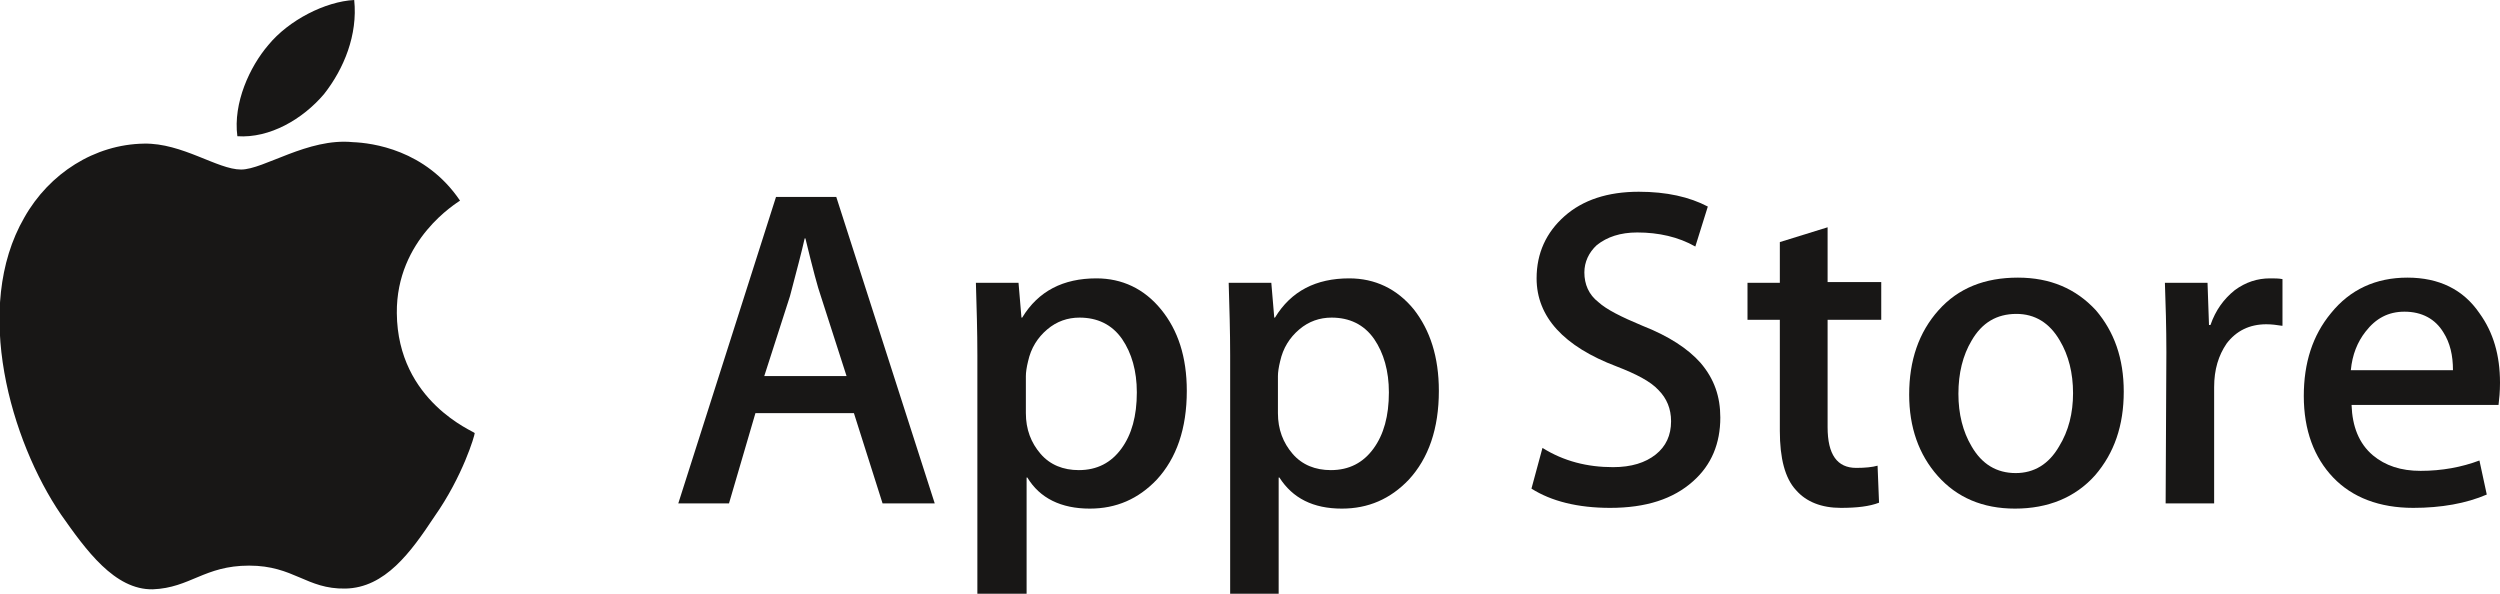 <?xml version="1.0" encoding="UTF-8"?> <svg xmlns="http://www.w3.org/2000/svg" width="640" height="152" viewBox="0 0 640 152" fill="none"> <g clip-path="url(#clip0_17_51)"> <path d="M101.587 80.169C101.399 61.217 117.014 51.93 117.766 51.361C108.924 38.284 95.191 36.578 90.3 36.389C78.824 35.252 67.537 43.401 61.705 43.401C55.685 43.401 46.655 36.578 36.872 36.768C24.268 36.958 12.604 44.349 6.208 55.721C-7.149 78.843 2.822 112.958 15.614 131.721C22.011 140.818 29.348 151.052 39.13 150.863C48.724 150.484 52.299 144.798 63.774 144.798C75.25 144.798 78.448 150.863 88.419 150.673C98.577 150.484 105.162 141.386 111.182 132.289C118.519 121.865 121.529 111.441 121.529 110.873C121.529 110.494 101.775 102.913 101.587 80.169Z" fill="#181716"></path> <path d="M82.963 24.07C88.042 17.626 91.617 8.908 90.676 0C83.339 0.379 73.933 5.117 68.665 11.561C63.962 17.057 59.636 26.344 60.764 34.873C69.042 35.441 77.507 30.514 82.963 24.07Z" fill="#181716"></path> <path d="M239.294 128.878H225.938L218.601 105.756H193.392L186.62 128.878H173.639L198.66 50.414H214.086L239.294 128.878ZM216.72 96.279L210.135 75.81C209.383 73.726 208.066 68.798 206.185 61.027H205.996C205.244 64.439 203.927 69.367 202.234 75.81L195.65 96.279H216.72Z" fill="#181716"></path> <path d="M303.821 100.07C303.821 109.736 301.188 117.317 296.108 122.813C291.405 127.741 285.761 130.204 278.989 130.204C271.652 130.204 266.196 127.551 262.998 122.244H262.81V152H250.206V90.973C250.206 84.908 250.018 78.653 249.83 72.399H260.741L261.493 81.307H261.681C265.82 74.484 272.216 71.262 280.682 71.262C287.266 71.262 292.91 73.915 297.237 79.222C301.564 84.529 303.821 91.352 303.821 100.07ZM291.029 100.449C291.029 94.953 289.712 90.404 287.266 86.803C284.633 83.013 280.87 81.307 276.355 81.307C273.345 81.307 270.523 82.254 268.078 84.339C265.632 86.424 263.939 89.077 263.186 92.489C262.81 94.005 262.622 95.332 262.622 96.279V105.756C262.622 109.925 263.939 113.337 266.385 116.18C268.83 119.022 272.216 120.349 276.167 120.349C280.87 120.349 284.444 118.454 287.078 114.853C289.712 111.252 291.029 106.514 291.029 100.449Z" fill="#181716"></path> <path d="M368.348 100.07C368.348 109.736 365.714 117.317 360.635 122.813C355.932 127.741 350.288 130.204 343.516 130.204C336.179 130.204 330.911 127.551 327.525 122.244H327.337V152H314.921V90.973C314.921 84.908 314.732 78.653 314.544 72.399H325.456L326.208 81.307H326.396C330.535 74.484 336.931 71.262 345.397 71.262C351.981 71.262 357.625 73.915 361.952 79.222C366.09 84.529 368.348 91.352 368.348 100.07ZM355.556 100.449C355.556 94.953 354.239 90.404 351.793 86.803C349.159 83.013 345.397 81.307 340.882 81.307C337.872 81.307 335.05 82.254 332.604 84.339C330.159 86.424 328.466 89.077 327.713 92.489C327.337 94.005 327.149 95.332 327.149 96.279V105.756C327.149 109.925 328.466 113.337 330.911 116.18C333.357 119.022 336.743 120.349 340.694 120.349C345.397 120.349 348.971 118.454 351.605 114.853C354.239 111.252 355.556 106.514 355.556 100.449Z" fill="#181716"></path> <path d="M440.4 106.893C440.4 113.526 438.142 119.022 433.439 123.192C428.36 127.741 421.399 130.015 412.181 130.015C403.904 130.015 397.131 128.309 392.052 125.087L394.874 114.663C400.329 118.075 406.349 119.591 412.934 119.591C417.637 119.591 421.211 118.454 423.845 116.369C426.479 114.284 427.795 111.441 427.795 107.84C427.795 104.618 426.667 101.965 424.597 99.88C422.528 97.606 418.765 95.711 413.874 93.816C400.329 88.698 393.369 81.117 393.369 71.262C393.369 64.818 395.814 59.511 400.517 55.342C405.22 51.172 411.617 49.087 419.518 49.087C426.667 49.087 432.498 50.414 437.202 52.878L434.003 63.112C429.677 60.648 424.597 59.511 419.142 59.511C414.815 59.511 411.429 60.648 408.795 62.733C406.725 64.628 405.597 67.092 405.597 69.746C405.597 72.778 406.725 75.431 409.171 77.327C411.24 79.222 415.003 81.117 420.459 83.391C427.231 86.045 432.122 89.267 435.32 92.868C438.895 97.037 440.4 101.586 440.4 106.893Z" fill="#181716"></path> <path d="M481.599 81.875H467.866V109.357C467.866 116.369 470.312 119.781 475.203 119.781C477.46 119.781 479.342 119.591 480.658 119.212L481.035 128.688C478.589 129.636 475.391 130.015 471.252 130.015C466.361 130.015 462.41 128.499 459.777 125.466C456.955 122.434 455.638 117.317 455.638 110.304V81.875H447.36V72.399H455.638V61.975L467.866 58.185V72.21H481.599V81.875Z" fill="#181716"></path> <path d="M543.68 100.259C543.68 108.978 541.235 115.99 536.343 121.676C531.264 127.362 524.303 130.204 515.838 130.204C507.56 130.204 500.976 127.362 496.085 121.865C491.193 116.369 488.748 109.357 488.748 101.017C488.748 92.299 491.193 85.097 496.273 79.411C501.352 73.726 508.125 71.072 516.59 71.072C524.868 71.072 531.452 73.915 536.531 79.411C541.235 84.908 543.68 91.731 543.68 100.259ZM530.7 100.638C530.7 95.521 529.571 90.972 527.313 87.182C524.68 82.633 520.917 80.359 516.214 80.359C511.135 80.359 507.372 82.633 504.738 87.182C502.481 90.972 501.352 95.521 501.352 100.828C501.352 105.945 502.481 110.494 504.738 114.284C507.372 118.833 511.135 121.107 516.026 121.107C520.729 121.107 524.491 118.833 527.125 114.284C529.571 110.304 530.7 105.756 530.7 100.638Z" fill="#181716"></path> <path d="M584.127 83.391C582.81 83.202 581.681 83.013 580.176 83.013C575.849 83.013 572.463 84.718 570.018 87.94C567.948 90.973 566.819 94.574 566.819 99.122V128.878H554.403L554.591 90.215C554.591 83.771 554.403 77.706 554.215 72.399H565.126L565.503 83.202H565.879C567.196 79.412 569.265 76.569 572.087 74.294C574.909 72.21 577.919 71.262 581.117 71.262C582.246 71.262 583.374 71.262 584.315 71.451V83.391H584.127Z" fill="#181716"></path> <path d="M640 97.985C640 100.259 639.812 102.155 639.624 103.671H601.999C602.187 109.167 603.88 113.526 607.454 116.559C610.653 119.212 614.603 120.539 619.683 120.539C625.138 120.539 630.218 119.591 634.733 117.885L636.614 126.603C631.346 128.878 624.95 130.015 617.801 130.015C609.148 130.015 602.187 127.362 597.296 122.244C592.404 117.127 589.771 110.115 589.771 101.396C589.771 92.868 592.028 85.855 596.731 80.169C601.623 74.105 608.207 71.072 616.296 71.072C624.386 71.072 630.594 74.105 634.733 80.169C638.307 85.097 640 90.972 640 97.985ZM627.96 94.763C627.96 90.972 627.208 87.751 625.514 85.097C623.445 81.686 620.059 79.79 615.544 79.79C611.405 79.79 608.207 81.496 605.573 84.908C603.504 87.561 602.187 90.783 601.811 94.763H627.96Z" fill="#181716"></path> </g> <defs> <clipPath id="clip0_17_51"> <rect width="160" height="38" fill="white" transform="scale(4)"></rect> </clipPath> </defs> </svg> 